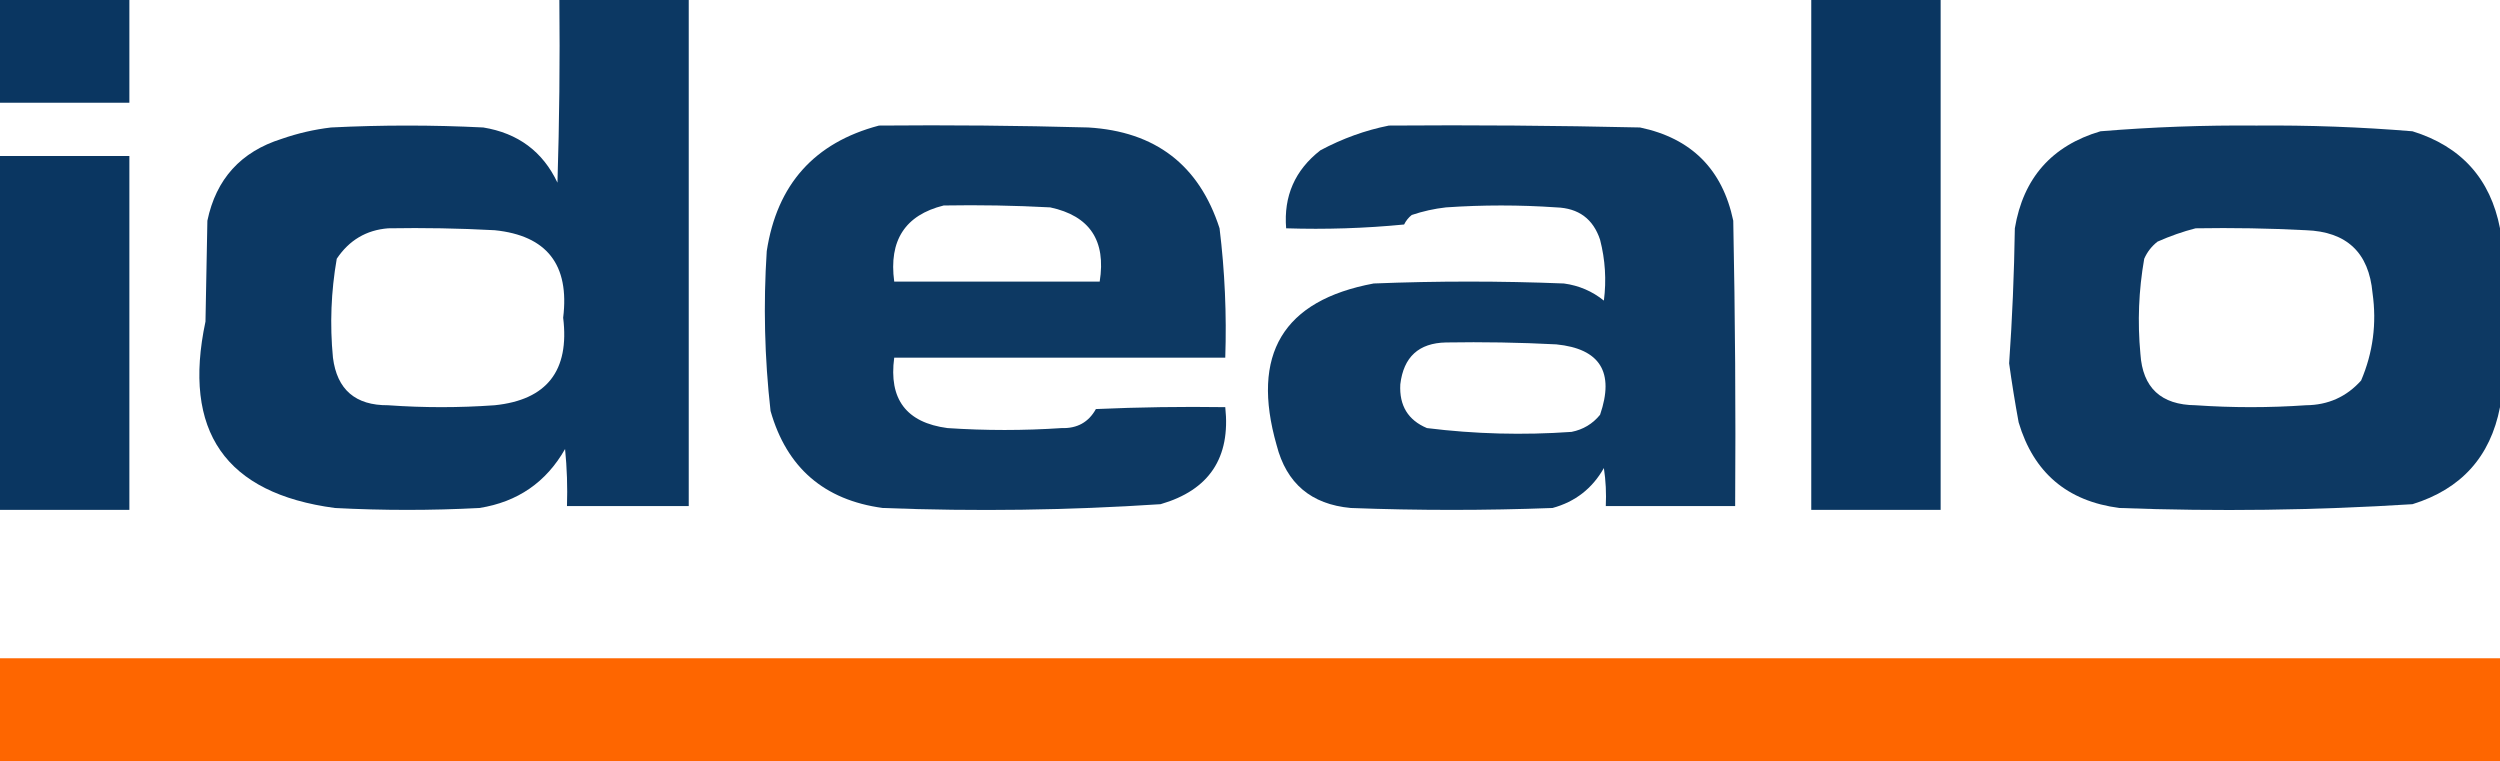 <svg xmlns="http://www.w3.org/2000/svg" xmlns:xlink="http://www.w3.org/1999/xlink" version="1.1" style="shape-rendering:geometricPrecision; text-rendering:geometricPrecision; image-rendering:optimizeQuality; fill-rule:evenodd; clip-rule:evenodd" viewBox="-0.5 -0.5 657 200">
<g><path style="opacity:1" fill="#0a3661" d="M -0.5,-0.5 C 10.833,-0.5 22.167,-0.5 33.5,-0.5C 33.5,8.5 33.5,17.5 33.5,26.5C 22.167,26.5 10.833,26.5 -0.5,26.5C -0.5,17.5 -0.5,8.5 -0.5,-0.5 Z"/></g>
<g><path style="opacity:0.986" fill="#0a3661" d="M 146.5,-0.5 C 157.833,-0.5 169.167,-0.5 180.5,-0.5C 180.5,43.833 180.5,88.167 180.5,132.5C 169.833,132.5 159.167,132.5 148.5,132.5C 148.666,127.489 148.499,122.489 148,117.5C 143.027,126.244 135.527,131.41 125.5,133C 112.833,133.667 100.167,133.667 87.5,133C 58.707,129.159 47.374,112.825 53.5,84C 53.667,75.167 53.833,66.333 54,57.5C 56.289,46.543 62.789,39.376 73.5,36C 77.723,34.528 82.057,33.528 86.5,33C 99.833,32.333 113.167,32.333 126.5,33C 135.637,34.492 142.137,39.325 146,47.5C 146.5,31.503 146.667,15.504 146.5,-0.5 Z M 101.5,59.5 C 110.839,59.334 120.173,59.5 129.5,60C 143.212,61.399 149.212,69.066 147.5,83C 149.212,96.934 143.212,104.601 129.5,106C 120.167,106.667 110.833,106.667 101.5,106C 92.901,106.061 88.068,101.894 87,93.5C 86.161,84.78 86.495,76.113 88,67.5C 91.266,62.622 95.766,59.955 101.5,59.5 Z"/></g>
<g><path style="opacity:1" fill="#0a3661" d="M 475.5,-0.5 C 486.833,-0.5 498.167,-0.5 509.5,-0.5C 509.5,44.167 509.5,88.833 509.5,133.5C 498.167,133.5 486.833,133.5 475.5,133.5C 475.5,88.833 475.5,44.167 475.5,-0.5 Z"/></g>
<g><path style="opacity:0.984" fill="#0a3661" d="M 230.5,32.5 C 248.836,32.333 267.17,32.5 285.5,33C 303.139,34.047 314.639,42.881 320,59.5C 321.383,70.779 321.883,82.112 321.5,93.5C 292.5,93.5 263.5,93.5 234.5,93.5C 233.026,104.406 237.693,110.572 248.5,112C 258.5,112.667 268.5,112.667 278.5,112C 282.582,112.129 285.582,110.462 287.5,107C 298.828,106.5 310.162,106.333 321.5,106.5C 322.937,119.804 317.271,128.304 304.5,132C 280.203,133.606 255.869,133.94 231.5,133C 216.086,130.917 206.253,122.417 202,107.5C 200.425,93.547 200.091,79.547 201,65.5C 203.685,47.987 213.519,36.987 230.5,32.5 Z M 247.5,53.5 C 256.839,53.334 266.173,53.5 275.5,54C 285.882,56.223 290.215,62.723 288.5,73.5C 270.5,73.5 252.5,73.5 234.5,73.5C 233.043,62.684 237.376,56.017 247.5,53.5 Z"/></g>
<g><path style="opacity:0.983" fill="#0a3661" d="M 364.5,32.5 C 386.503,32.333 408.503,32.5 430.5,33C 444,35.833 452.167,44 455,57.5C 455.5,82.498 455.667,107.498 455.5,132.5C 444.167,132.5 432.833,132.5 421.5,132.5C 421.665,129.15 421.498,125.817 421,122.5C 417.957,127.877 413.457,131.377 407.5,133C 389.833,133.667 372.167,133.667 354.5,133C 344.079,132.051 337.579,126.551 335,116.5C 328.168,92.613 336.668,78.446 360.5,74C 377.167,73.333 393.833,73.333 410.5,74C 414.451,74.536 417.951,76.036 421,78.5C 421.692,73.109 421.359,67.775 420,62.5C 418.186,57.029 414.353,54.196 408.5,54C 398.833,53.333 389.167,53.333 379.5,54C 376.424,54.346 373.424,55.012 370.5,56C 369.643,56.689 368.977,57.522 368.5,58.5C 358.188,59.499 347.855,59.832 337.5,59.5C 336.813,51.041 339.813,44.208 346.5,39C 352.301,35.903 358.301,33.736 364.5,32.5 Z M 379.5,89.5 C 389.172,89.334 398.839,89.5 408.5,90C 420.002,91.145 423.836,97.312 420,108.5C 418.048,110.894 415.548,112.394 412.5,113C 399.785,113.897 387.118,113.564 374.5,112C 369.528,109.907 367.195,106.074 367.5,100.5C 368.351,93.313 372.351,89.647 379.5,89.5 Z"/></g>
<g><path style="opacity:0.983" fill="#0a3661" d="M 656.5,59.5 C 656.5,75.167 656.5,90.833 656.5,106.5C 653.971,119.534 646.304,128.034 633.5,132C 607.875,133.62 582.208,133.953 556.5,133C 542.772,131.225 533.939,123.725 530,110.5C 529.046,105.31 528.213,100.143 527.5,95C 528.322,83.243 528.822,71.409 529,59.5C 531.208,46.294 538.708,37.794 551.5,34C 565.122,32.88 578.789,32.38 592.5,32.5C 606.211,32.38 619.878,32.88 633.5,34C 646.304,37.966 653.971,46.466 656.5,59.5 Z M 576.5,59.5 C 586.172,59.334 595.839,59.5 605.5,60C 616.211,60.379 622.045,65.879 623,76.5C 624.132,84.481 623.132,92.148 620,99.5C 616.162,103.783 611.329,105.95 605.5,106C 595.833,106.667 586.167,106.667 576.5,106C 567.415,105.911 562.581,101.411 562,92.5C 561.213,84.12 561.546,75.786 563,67.5C 563.785,65.714 564.951,64.214 566.5,63C 569.85,61.514 573.184,60.347 576.5,59.5 Z"/></g>
<g><path style="opacity:1" fill="#0a3661" d="M -0.5,40.5 C 10.833,40.5 22.167,40.5 33.5,40.5C 33.5,71.5 33.5,102.5 33.5,133.5C 22.167,133.5 10.833,133.5 -0.5,133.5C -0.5,102.5 -0.5,71.5 -0.5,40.5 Z"/></g>
<g><path style="opacity:1" fill="#fe6600" d="M -0.5,172.5 C 218.5,172.5 437.5,172.5 656.5,172.5C 656.5,181.5 656.5,190.5 656.5,199.5C 437.5,199.5 218.5,199.5 -0.5,199.5C -0.5,190.5 -0.5,181.5 -0.5,172.5 Z"/></g>
</svg>
